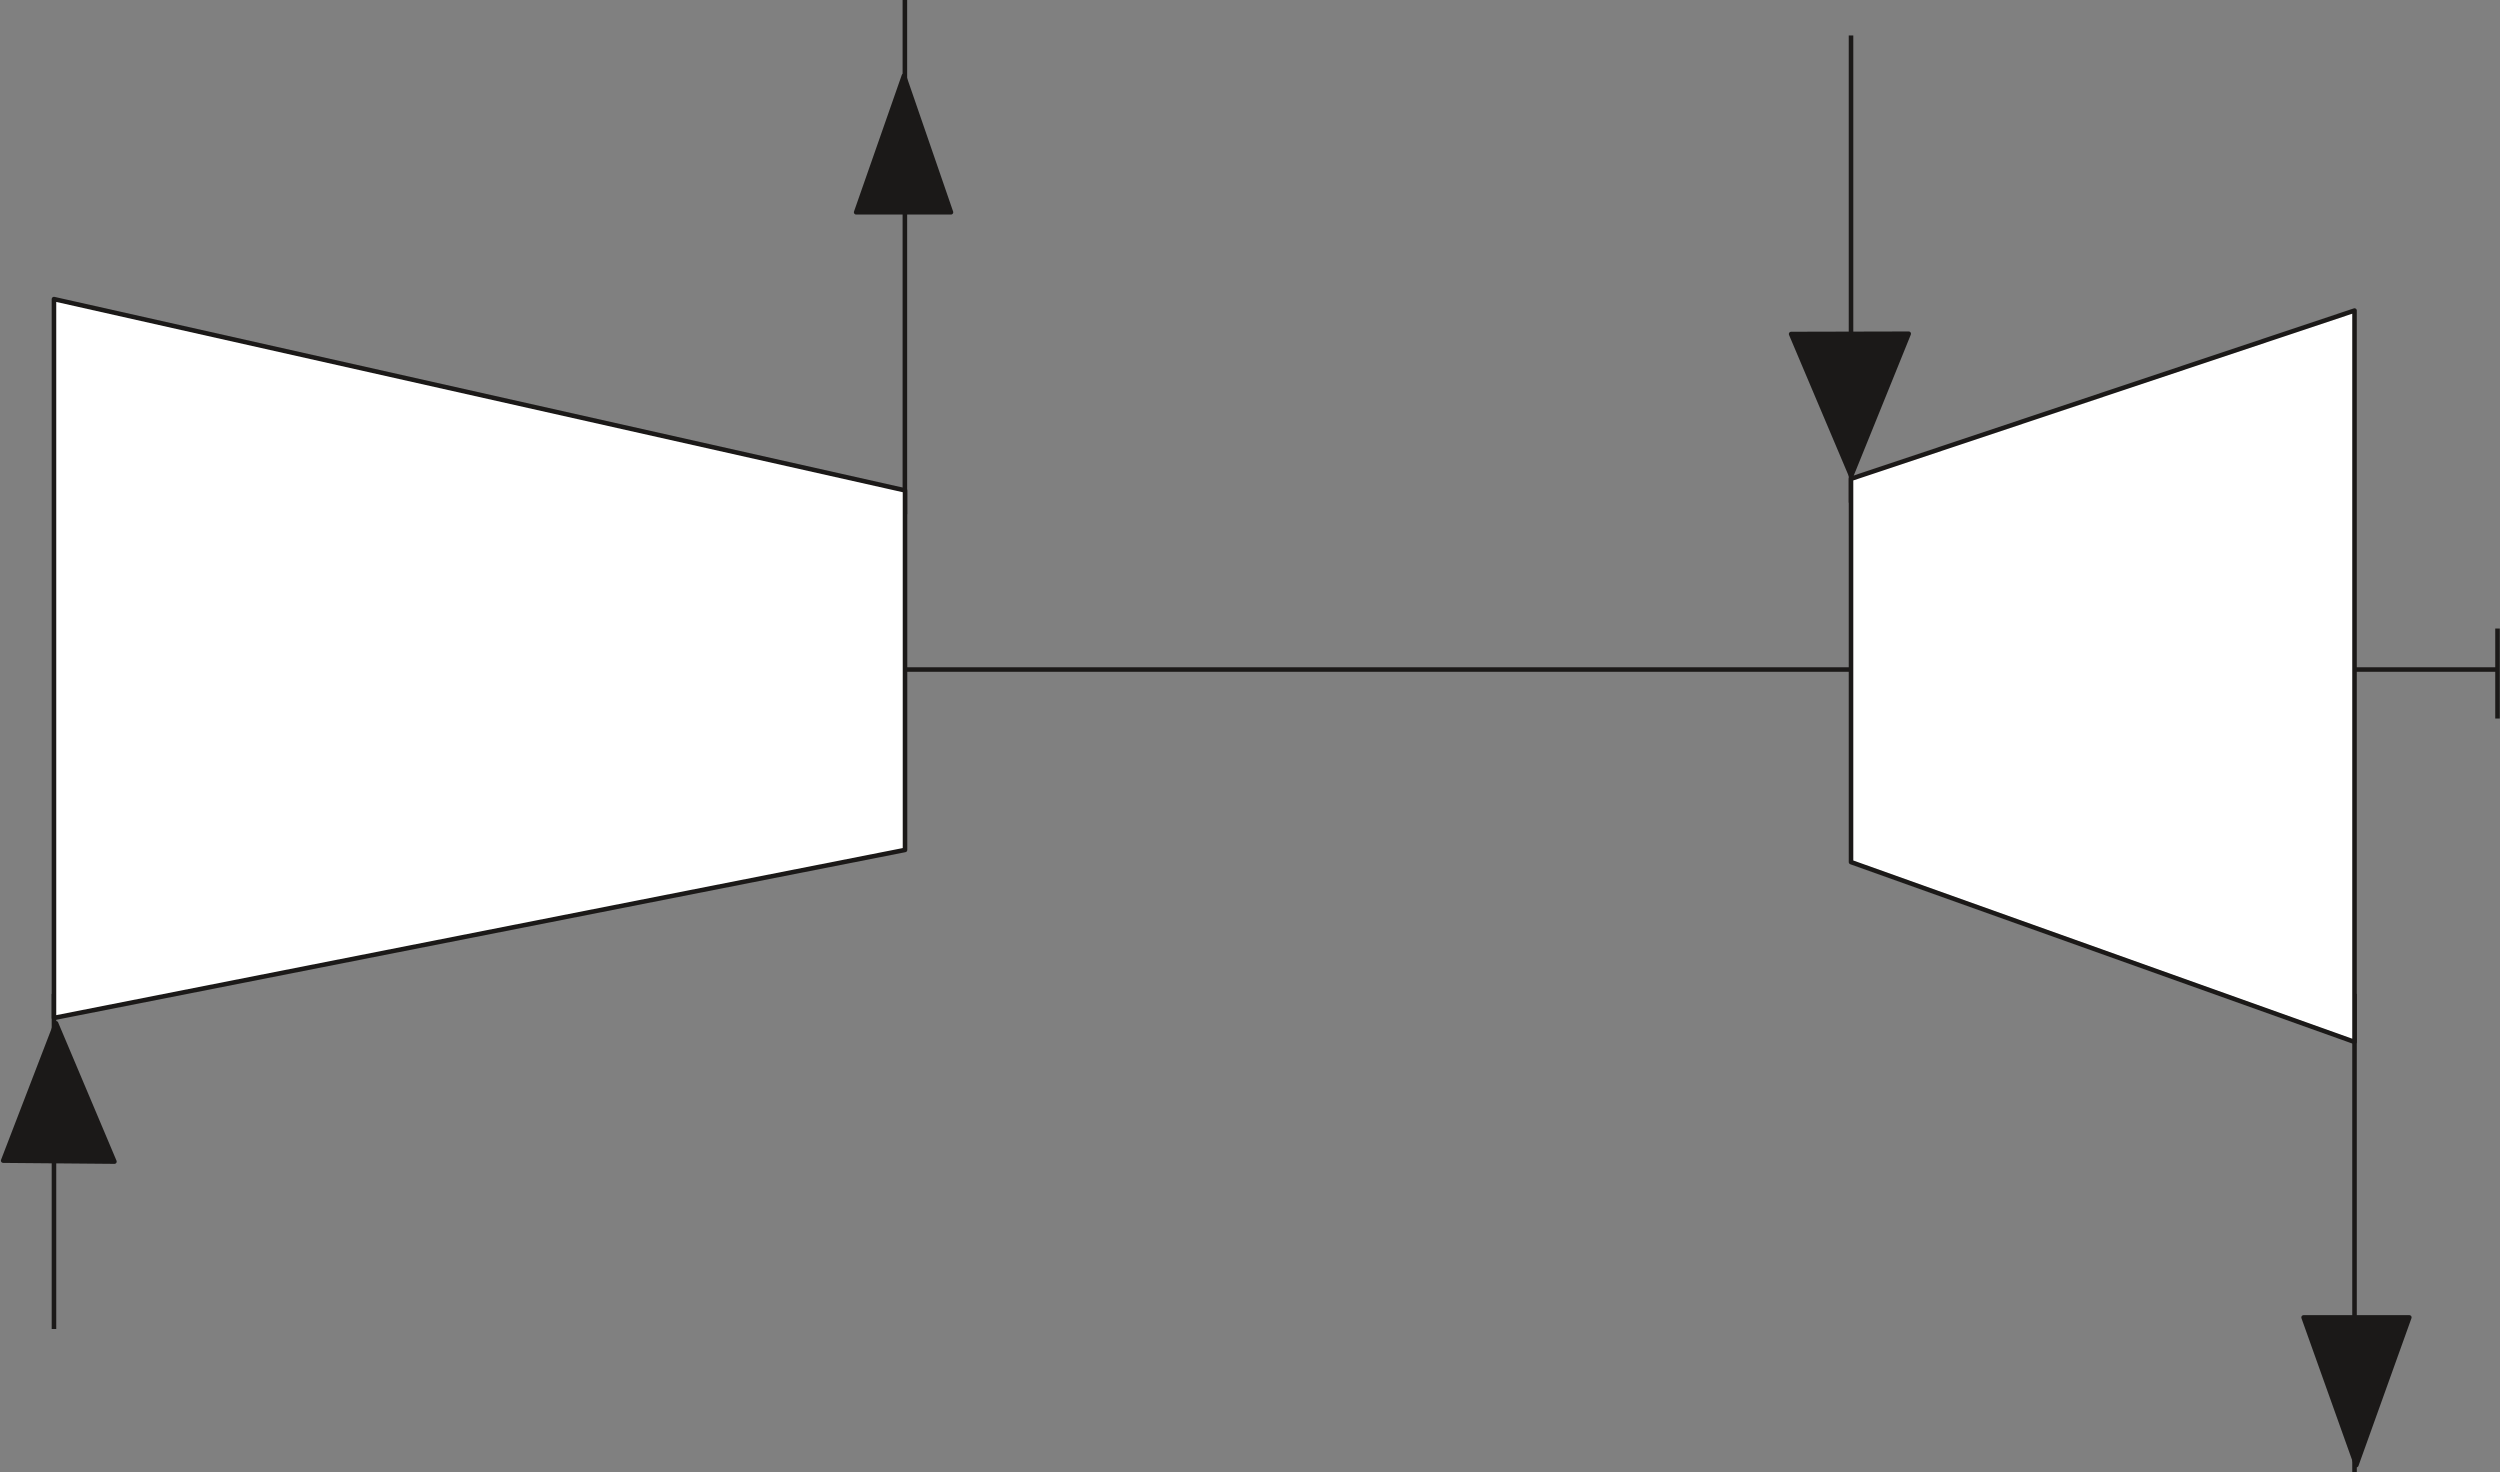<svg xmlns="http://www.w3.org/2000/svg" version="1.2" width="684.586" height="403.2" viewBox="0 0 18113 10668" preserveAspectRatio="xMidYMid" fill-rule="evenodd" stroke-width="28.222" stroke-linejoin="round" xml:space="preserve"><rect x="0" y="0" width="18113" height="10668" fill="#808080" stroke="none"/><defs class="ClipPathGroup"><clipPath id="a" clipPathUnits="userSpaceOnUse"><path d="M0 0h18113v10668H0z"/></clipPath></defs><g class="SlideGroup"><g class="Slide" clip-path="url(#a)"><g class="Page"><g fill="none" class="com.sun.star.drawing.LineShape"><path class="BoundingBox" d="M13394 257h35v3386h-35z"/><path stroke="#1B1918" stroke-width="33" stroke-linejoin="miter" d="M13411 3642V257"/></g><g fill="none" class="com.sun.star.drawing.LineShape"><path class="BoundingBox" d="M6539 0h35v3727h-35z"/><path stroke="#1B1918" stroke-width="33" stroke-linejoin="miter" d="M6556 3726V0"/></g><g fill="none" class="com.sun.star.drawing.LineShape"><path class="BoundingBox" d="M374 7201h35v2429h-35z"/><path stroke="#1B1918" stroke-width="33" stroke-linejoin="miter" d="M391 9629V7201"/></g><g fill="none" class="com.sun.star.drawing.LineShape"><path class="BoundingBox" d="M17042 7201h35v3468h-35z"/><path stroke="#1B1918" stroke-width="33" stroke-linejoin="miter" d="M17059 7201v3467"/></g><g fill="none" class="com.sun.star.drawing.LineShape"><path class="BoundingBox" d="M6297 4834h11799v35H6297z"/><path stroke="#1B1918" stroke-width="33" stroke-linejoin="miter" d="M6297 4851h11798"/></g><g fill="none" class="com.sun.star.drawing.LineShape"><path class="BoundingBox" d="M18078 4554h35v653h-35z"/><path stroke="#1B1918" stroke-width="33" stroke-linejoin="miter" d="M18095 4554v652"/></g><g class="com.sun.star.drawing.PolyPolygonShape"><path class="BoundingBox" fill="none" d="M374 2146h6201v5251H374z"/><path fill="#FFF" d="m391 7375 6166-1217V3553L391 2167v5208Z"/><path fill="none" stroke="#1B1918" stroke-width="33" stroke-linejoin="miter" d="m391 7375 6166-1217V3553L391 2167v5208Z"/></g><g class="com.sun.star.drawing.PolyPolygonShape"><path class="BoundingBox" fill="none" d="M13394 2227h3683v5347h-3683z"/><path fill="#FFF" d="m13411 3469 3648-1219v5299l-3648-1303V3469Z"/><path fill="none" stroke="#1B1918" stroke-width="33" stroke-linejoin="miter" d="m13411 3469 3648-1219v5299l-3648-1303V3469Z"/></g><g class="com.sun.star.drawing.PolyPolygonShape"><path class="BoundingBox" fill="none" d="M16666 9528h815v1137h-815z"/><path fill="#1B1918" d="m17072 10615-382-1070h766l-384 1070Z"/><path fill="none" stroke="#1B1918" stroke-width="33" stroke-linejoin="miter" d="m17072 10615-382-1070h766l-384 1070Z"/></g><g class="com.sun.star.drawing.PolyPolygonShape"><path class="BoundingBox" fill="none" d="M-1 7369h856v1065H-1z"/><path fill="#1B1918" d="m406 7414 423 1002-806-7 383-995Z"/><path fill="none" stroke="#1B1918" stroke-width="33" stroke-linejoin="miter" d="m406 7414 423 1002-806-7 383-995Z"/></g><g class="com.sun.star.drawing.PolyPolygonShape"><path class="BoundingBox" fill="none" d="M6179 498h736v1058h-736z"/><path fill="#1B1918" d="m6203 1538 346-989 341 989h-687Z"/><path fill="none" stroke="#1B1918" stroke-width="33" stroke-linejoin="miter" d="m6203 1538 346-989 341 989h-687Z"/></g><g class="com.sun.star.drawing.PolyPolygonShape"><path class="BoundingBox" fill="none" d="M12952 2401h903v1092h-903z"/><path fill="#1B1918" d="m13412 3448-435-1028 852-2-417 1030Z"/><path fill="none" stroke="#1B1918" stroke-width="33" stroke-linejoin="miter" d="m13412 3448-435-1028 852-2-417 1030Z"/></g></g></g></g></svg>

